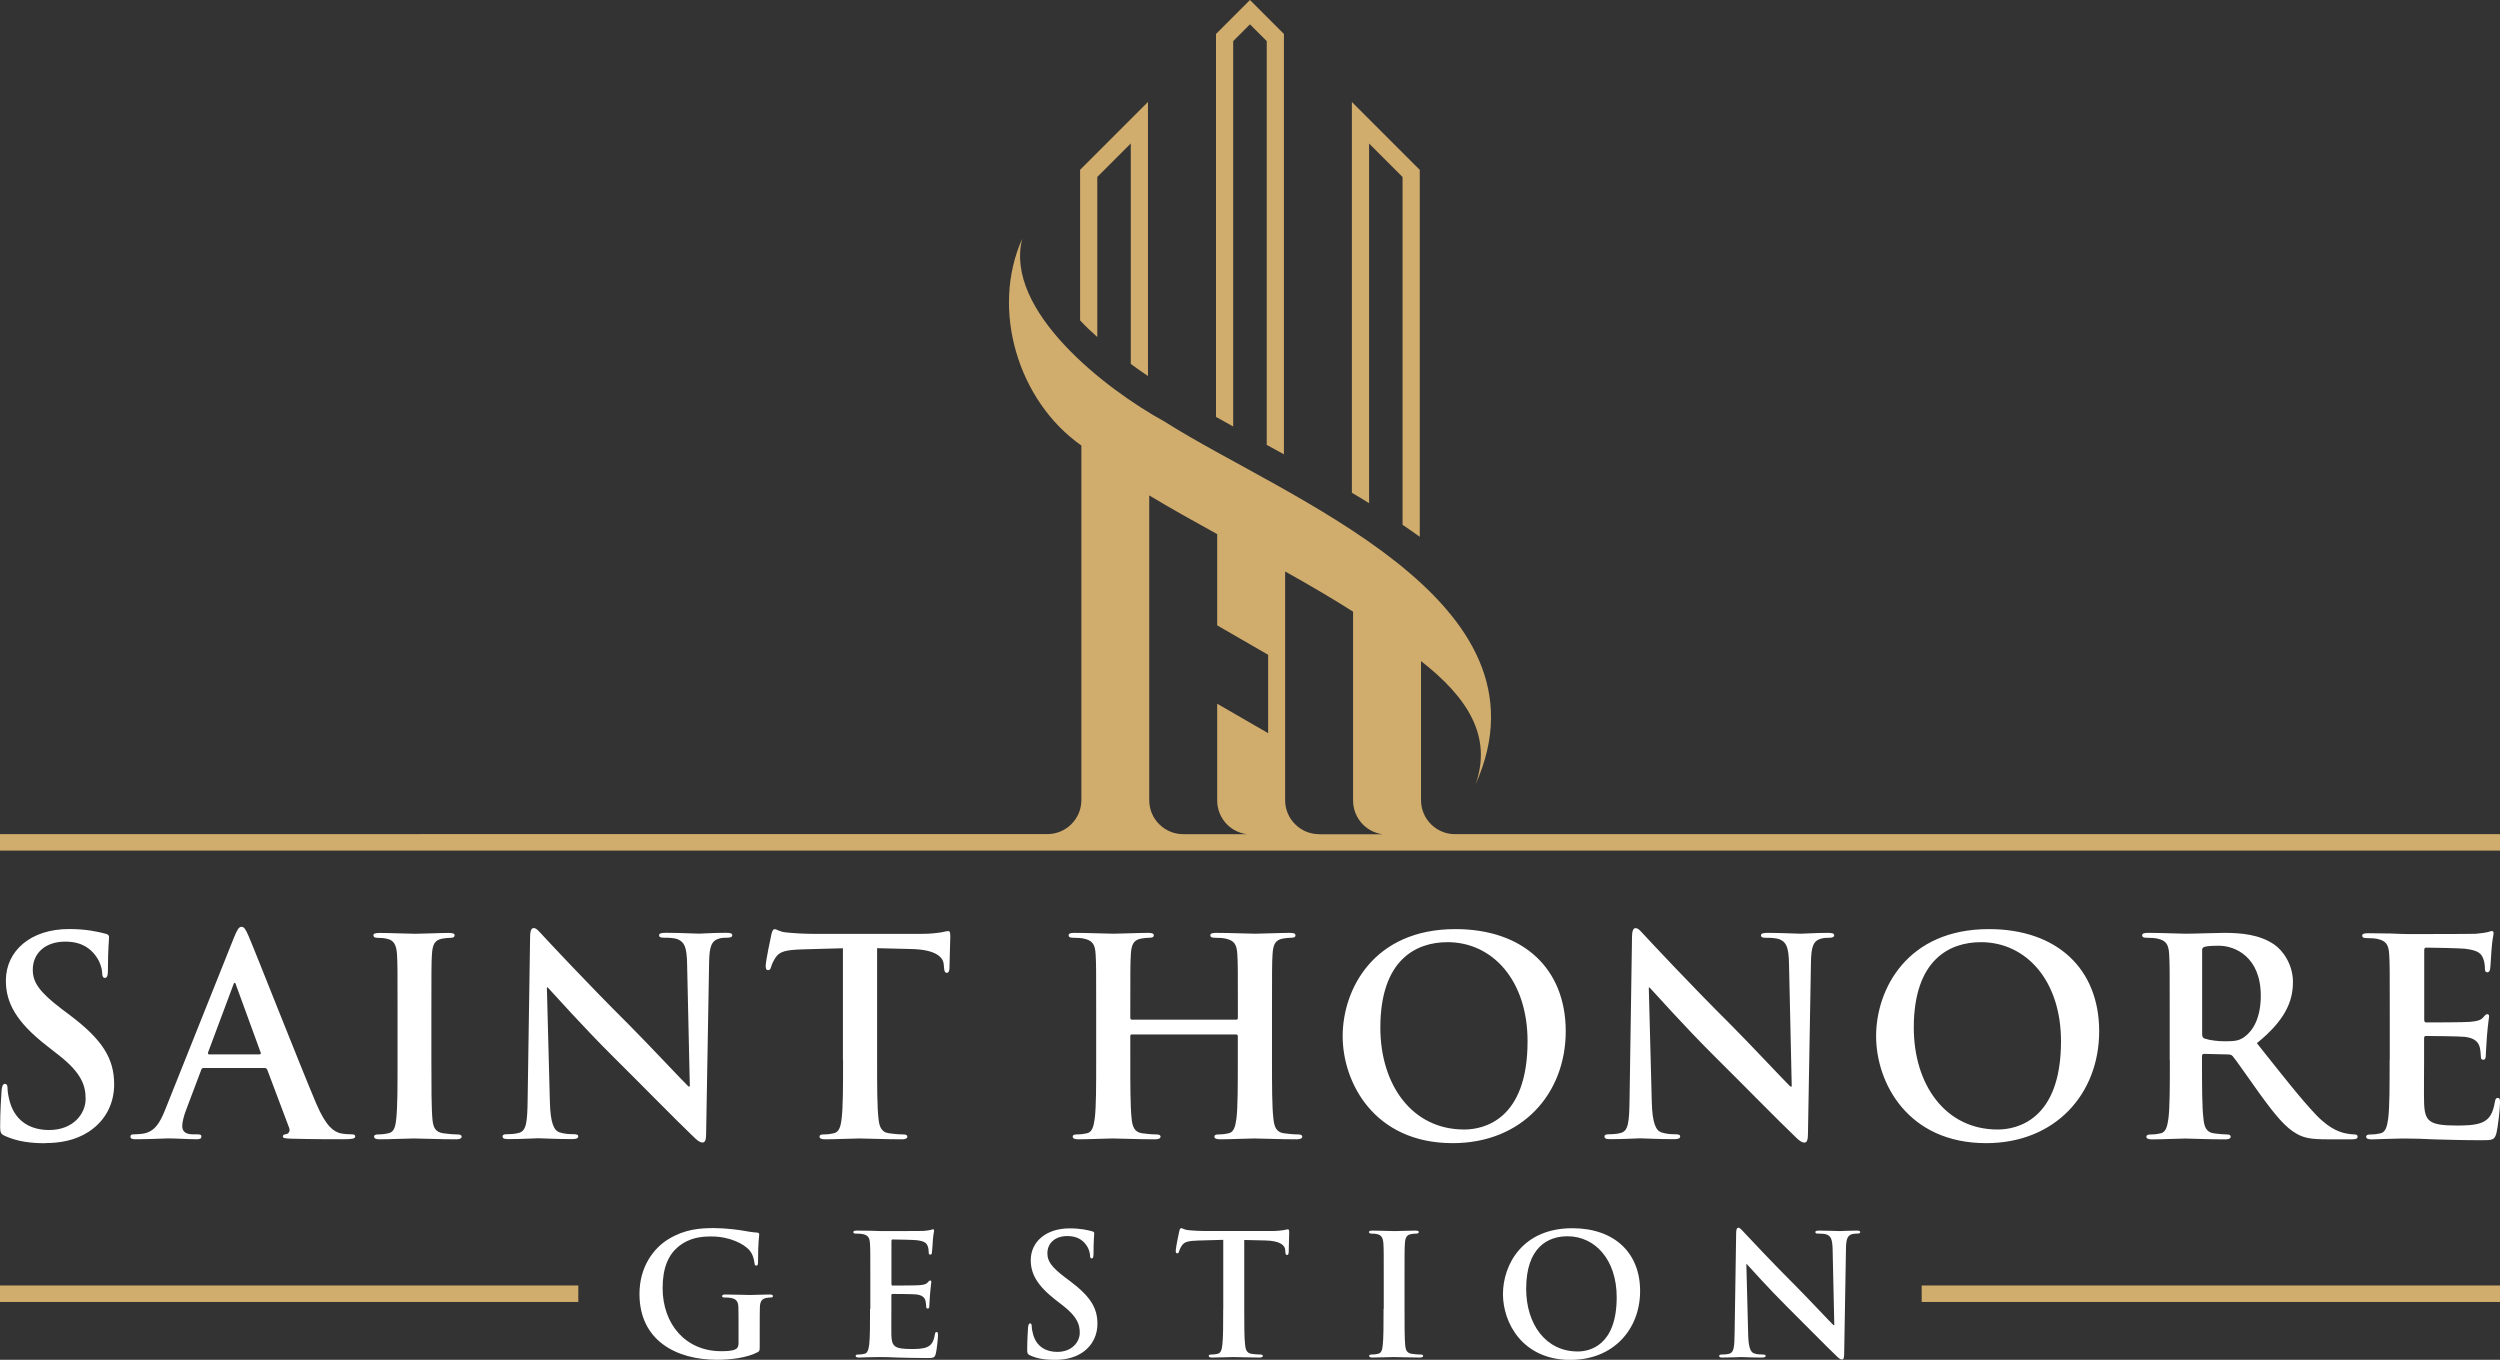 <svg xmlns="http://www.w3.org/2000/svg" viewBox="0 0 357.63 194.52"><rect x="0" y="0" width="357.63" height="194.52" fill="#333333" stroke="none"/><g fill-rule="evenodd"><path fill="#d0ac6d" d="M188.7 119.33c-2.68 0-4.86-2.18-4.86-4.86V81.75c3.34 1.87 6.63 3.78 9.72 5.75v27.02c0 1.29.51 2.52 1.42 3.44.76.76 1.75 1.24 2.8 1.38h-9.08ZM173.95 4.86v54.78c.82.46 1.64.92 2.46 1.37V5.88l2.4-2.4 2.4 2.4v57.76l2.46 1.35V4.86L178.81 0l-4.86 4.86ZM154.51 24.3v21.53c.7.76 1.54 1.57 2.46 2.38v-22.9l4.79-4.79v31.54c.85.63 1.69 1.21 2.46 1.73V14.58l-9.72 9.72Zm38.88-9.72v55.91c.82.49 1.65.98 2.46 1.49V20.53l4.79 4.79v49.75c.83.56 1.65 1.14 2.46 1.72V24.3l-9.72-9.72Zm-11.98 90.3-7.29-4.21v13.84c0 1.29.51 2.52 1.42 3.44.76.76 1.75 1.24 2.8 1.38h-9.08c-2.68 0-4.86-2.18-4.86-4.86v-43.6c3.07 1.85 6.36 3.69 9.72 5.54v13.05l7.29 4.21v11.22Zm26.73 14.45c-2.68 0-4.86-2.18-4.86-4.86v-19.9c6.6 5.15 10.24 10.73 7.8 17.64 11.92-26.54-27.32-40.97-44.47-51.89-8.61-4.72-22.97-15.94-20.38-26.17-4.54 10.1-.61 23.22 8.46 29.58v50.73c0 2.68-2.18 4.86-4.86 4.86H0v2.36h357.63v-2.36H208.14Z"/><path fill="#fff" d="M108.68 189.93c0-1.2 0-2.16.02-2.88.02-.84.26-1.25.91-1.37.29-.05.46-.07.65-.07.17 0 .31-.05.31-.19 0-.19-.17-.24-.48-.24-.79 0-2.07.07-2.81.07s-2.23-.07-3.48-.07c-.34 0-.5.05-.5.24 0 .14.14.19.36.19.34 0 .74.02.94.07.79.17 1.01.55 1.03 1.37.02.72.02 1.63.02 2.83v2.26c0 .41-.1.72-.46.89-.58.26-1.42.26-2.04.26-5.07 0-8.36-3.87-8.36-9.03 0-2.95.86-4.76 2.21-5.89 1.68-1.39 3.44-1.49 4.76-1.49 2.71 0 4.64 1.11 5.36 1.87.62.67.74 1.44.82 1.99.02.19.07.31.24.31.19 0 .26-.12.26-.5 0-3 .17-3.68.17-3.94 0-.17-.05-.26-.34-.29-.55-.02-1.39-.17-1.9-.26-.48-.1-2.59-.38-4.25-.38-2.02 0-4.16.17-6.46 1.56-2.19 1.32-4.18 4.01-4.18 7.86 0 6.63 5.21 9.42 11.1 9.42 1.87 0 4.23-.26 5.79-1.08.29-.17.31-.22.31-.86v-2.64ZM6.45 163.52c2.07 0 4.26-.35 6.21-1.6 2.81-1.84 3.67-4.53 3.67-6.8 0-3.71-1.68-6.41-6.41-9.96l-1.09-.82c-3.24-2.46-4.14-3.83-4.14-5.62 0-2.34 1.76-4.02 4.65-4.02 2.54 0 3.67 1.17 4.26 1.91.82 1.02 1.02 2.23 1.02 2.58 0 .47.12.7.39.7.31 0 .43-.31.43-1.17 0-3.05.16-4.18.16-4.69 0-.27-.2-.39-.55-.47-1.02-.27-2.66-.66-5.19-.66-5.43 0-9.02 3.09-9.02 7.38 0 3.16 1.48 5.9 5.78 9.26l1.8 1.41c3.24 2.54 3.83 4.34 3.83 6.25 0 2.07-1.72 4.45-5.23 4.45-2.42 0-4.73-1.05-5.59-3.95-.2-.66-.35-1.48-.35-1.99 0-.31-.04-.66-.39-.66-.31 0-.43.43-.47 1.02-.04.62-.2 2.97-.2 5.12 0 .86.12 1.05.74 1.33 1.68.74 3.44 1.02 5.7 1.02Zm31.4-10.74c.2 0 .31.08.39.27l3.12 8.28c.2.47-.08.82-.35.9-.39.04-.55.12-.55.35 0 .27.47.27 1.17.31 3.12.08 5.98.08 7.38.08s1.8-.08 1.8-.39c0-.27-.2-.31-.51-.31-.47 0-1.05-.04-1.64-.16-.82-.23-1.95-.78-3.44-4.28-2.5-5.92-8.75-21.85-9.69-24-.39-.9-.62-1.25-.98-1.25-.39 0-.62.43-1.09 1.56l-9.8 24.53c-.78 1.95-1.52 3.28-3.32 3.52-.31.04-.86.08-1.21.08-.31 0-.47.08-.47.31 0 .31.23.39.74.39 2.03 0 4.18-.12 4.61-.12 1.21 0 2.89.12 4.14.12.43 0 .66-.08.66-.39 0-.23-.12-.31-.59-.31h-.59c-1.21 0-1.56-.51-1.56-1.21 0-.47.2-1.41.59-2.38l2.11-5.59c.08-.23.16-.31.35-.31h8.71Zm-7.93-1.95c-.16 0-.2-.12-.16-.27l3.59-9.61c.04-.16.12-.35.23-.35s.16.2.2.35l3.52 9.65c.04.12 0 .23-.2.23h-7.19Zm26.95.82c0 3.79 0 6.88-.2 8.52-.12 1.13-.35 1.8-1.13 1.95-.35.08-.82.16-1.41.16-.47 0-.62.12-.62.31 0 .27.27.39.78.39 1.56 0 4.02-.12 4.92-.12 1.05 0 3.52.12 6.09.12.43 0 .74-.12.74-.39 0-.2-.2-.31-.62-.31-.59 0-1.45-.08-1.99-.16-1.17-.16-1.44-.86-1.56-1.91-.16-1.68-.16-4.77-.16-8.55v-6.87c0-5.94 0-7.03.08-8.28.08-1.37.39-2.03 1.45-2.23.47-.08.78-.12 1.17-.12s.62-.08.62-.39c0-.23-.31-.31-.82-.31-1.48 0-3.79.12-4.77.12-1.13 0-3.59-.12-5.08-.12-.62 0-.94.08-.94.31 0 .31.23.39.63.39.47 0 .98.04 1.41.16.86.2 1.25.86 1.33 2.19.08 1.25.08 2.34.08 8.28v6.87Zm21.37-10.39h.12c.7.74 5.04 5.62 9.29 9.84 4.06 4.02 9.06 9.14 11.52 11.48.43.43.9.86 1.33.86.35 0 .51-.35.51-1.21l.43-24.65c.04-2.19.35-3.01 1.44-3.32.47-.12.78-.12 1.17-.12.47 0 .7-.12.7-.35 0-.31-.39-.35-.9-.35-1.91 0-3.4.12-3.83.12-.82 0-2.7-.12-4.72-.12-.59 0-1.02.04-1.02.35 0 .23.16.35.62.35.55 0 1.48 0 2.06.23.94.39 1.29 1.13 1.33 3.51l.39 17.54h-.2c-.66-.62-5.93-6.25-8.59-8.91-5.7-5.66-11.63-12.03-12.1-12.54-.67-.7-1.02-1.21-1.45-1.21-.39 0-.51.55-.51 1.33l-.35 23.12c-.04 3.4-.2 4.53-1.21 4.84-.55.16-1.25.2-1.76.2-.39 0-.62.08-.62.31 0 .35.35.39.86.39 2.03 0 3.87-.12 4.22-.12.75 0 2.31.12 4.85.12.55 0 .9-.08.9-.39 0-.23-.23-.31-.66-.31-.62 0-1.37-.04-2.03-.27-.78-.27-1.29-1.29-1.37-4.34l-.43-16.41Zm42.36 10.39c0 3.59 0 6.68-.2 8.32-.12 1.13-.35 1.99-1.13 2.15-.35.08-.82.16-1.41.16-.47 0-.63.12-.63.31 0 .27.27.39.78.39 1.56 0 4.02-.12 4.92-.12 1.09 0 3.55.12 6.13.12.43 0 .74-.12.74-.39 0-.2-.2-.31-.62-.31-.59 0-1.45-.08-1.99-.16-1.17-.16-1.41-1.02-1.52-2.11-.2-1.68-.2-4.77-.2-8.36v-16.01l4.92.12c3.48.08 4.53 1.17 4.61 2.19l.04.43c.04.58.12.78.43.78.23 0 .31-.23.35-.62 0-1.02.12-3.71.12-4.53 0-.59-.04-.82-.31-.82-.16 0-.47.08-1.05.2-.59.08-1.45.2-2.7.2h-15.47c-1.29 0-2.77-.08-3.91-.2-.98-.08-1.37-.47-1.68-.47-.23 0-.35.23-.47.74-.08.31-.82 3.87-.82 4.49 0 .43.08.63.35.63.23 0 .35-.16.43-.47s.27-.78.66-1.37c.59-.86 1.52-1.05 3.79-1.13l5.82-.16v16.01Zm41.32-5.78c-.12 0-.23-.08-.23-.27v-.82c0-5.94 0-7.03.08-8.28.08-1.37.39-2.03 1.45-2.23.47-.08.82-.12 1.13-.12.47 0 .7-.08.7-.35s-.27-.35-.82-.35c-1.52 0-3.98.12-4.92.12-1.05 0-3.52-.12-5.62-.12-.55 0-.82.08-.82.35s.23.35.66.35c.55 0 1.21.04 1.52.12 1.29.27 1.6.9 1.68 2.23.08 1.25.08 2.34.08 8.28v6.87c0 3.59 0 6.68-.2 8.32-.16 1.13-.35 1.99-1.13 2.15-.35.08-.82.16-1.41.16-.47 0-.62.12-.62.31 0 .27.27.39.78.39 1.56 0 4.02-.12 4.92-.12 1.09 0 3.55.12 6.09.12.47 0 .78-.12.78-.39 0-.2-.2-.31-.63-.31-.58 0-1.44-.08-1.99-.16-1.17-.16-1.41-1.02-1.52-2.11-.19-1.68-.19-4.77-.19-8.36v-3.44c0-.2.12-.23.23-.23h14.92c.12 0 .23.08.23.23v3.44c0 3.59 0 6.68-.19 8.32-.16 1.13-.35 1.99-1.13 2.15-.35.08-.82.16-1.41.16-.47 0-.62.12-.62.31 0 .27.27.39.82.39 1.52 0 3.98-.12 4.88-.12 1.09 0 3.55.12 6.09.12.47 0 .78-.12.78-.39 0-.2-.19-.31-.62-.31-.59 0-1.45-.08-1.99-.16-1.17-.16-1.41-1.02-1.52-2.11-.2-1.68-.2-4.77-.2-8.36v-6.87c0-5.94 0-7.03.08-8.28.08-1.37.39-2.03 1.45-2.23.47-.08.82-.12 1.13-.12.47 0 .7-.08.7-.35s-.27-.35-.82-.35c-1.52 0-3.98.12-4.92.12-1.05 0-3.52-.12-5.62-.12-.55 0-.82.08-.82.35s.23.35.66.35c.55 0 1.21.04 1.52.12 1.29.27 1.6.9 1.68 2.23.08 1.25.08 2.34.08 8.28v.82c0 .2-.12.27-.23.27h-14.92Zm45.89 17.66c9.92 0 16.17-7.07 16.17-16.01s-6.05-14.61-15.78-14.61c-11.72 0-16.13 8.63-16.13 15.31s4.53 15.31 15.74 15.31Zm1.64-1.95c-7.5 0-11.99-6.45-11.99-14.57 0-9.73 5.12-12.23 9.61-12.23 6.41 0 11.45 5.43 11.45 14.18 0 11.29-6.33 12.62-9.06 12.62Zm26.41-20.31h.12c.7.74 5.04 5.62 9.29 9.84 4.06 4.02 9.06 9.14 11.52 11.48.43.43.9.86 1.33.86.35 0 .51-.35.51-1.21l.43-24.65c.04-2.19.35-3.01 1.45-3.32.47-.12.78-.12 1.17-.12.47 0 .7-.12.7-.35 0-.31-.39-.35-.9-.35-1.91 0-3.4.12-3.83.12-.82 0-2.7-.12-4.72-.12-.59 0-1.02.04-1.02.35 0 .23.16.35.62.35.55 0 1.48 0 2.06.23.94.39 1.29 1.13 1.33 3.51l.39 17.54h-.2c-.66-.62-5.93-6.25-8.59-8.91-5.7-5.66-11.63-12.03-12.1-12.54-.67-.7-1.02-1.21-1.45-1.21-.39 0-.51.55-.51 1.33l-.35 23.12c-.04 3.4-.2 4.53-1.21 4.84-.55.16-1.25.2-1.76.2-.39 0-.62.08-.62.31 0 .35.35.39.86.39 2.03 0 3.87-.12 4.22-.12.75 0 2.31.12 4.85.12.55 0 .9-.08.9-.39 0-.23-.23-.31-.66-.31-.62 0-1.37-.04-2.03-.27-.78-.27-1.29-1.29-1.37-4.34l-.43-16.41Zm48.26 22.26c9.92 0 16.17-7.07 16.17-16.01s-6.05-14.61-15.78-14.61c-11.72 0-16.13 8.63-16.13 15.31s4.53 15.31 15.74 15.31Zm1.64-1.95c-7.5 0-11.99-6.45-11.99-14.57 0-9.73 5.12-12.23 9.61-12.23 6.41 0 11.45 5.43 11.45 14.18 0 11.29-6.33 12.62-9.06 12.62Zm24.64-9.92c0 3.59 0 6.68-.2 8.32-.16 1.13-.35 1.99-1.13 2.15-.35.08-.82.16-1.41.16-.47 0-.62.12-.62.31 0 .27.27.39.78.39 1.56 0 4.02-.12 4.76-.12.59 0 3.48.12 5.74.12.51 0 .78-.12.78-.39 0-.2-.16-.31-.47-.31-.47 0-1.33-.08-1.91-.16-1.17-.16-1.41-1.02-1.52-2.15-.2-1.64-.2-4.73-.2-8.36v-.55c0-.23.12-.31.31-.31l3.4.08c.27 0 .51.04.7.27.51.59 2.31 3.24 3.87 5.39 2.19 3.01 3.67 4.84 5.35 5.74 1.02.55 1.99.74 4.18.74h3.71c.47 0 .74-.08.74-.39 0-.2-.16-.31-.47-.31s-.66-.04-1.09-.12c-.59-.12-2.19-.39-4.37-2.66-2.3-2.42-5-5.9-8.48-10.27 3.94-3.2 5.16-5.86 5.16-8.75 0-2.62-1.56-4.61-2.66-5.35-2.11-1.45-4.73-1.68-7.19-1.68-1.21 0-4.18.12-5.51.12-.82 0-3.28-.12-5.35-.12-.59 0-.86.08-.86.35s.23.35.66.35c.55 0 1.21.04 1.52.12 1.29.27 1.6.9 1.68 2.23.08 1.25.08 2.34.08 8.28v6.87Zm4.61-15.66c0-.31.08-.47.35-.55.39-.12 1.09-.16 2.07-.16 2.3 0 5.98 1.6 5.98 7.15 0 3.2-1.13 5-2.3 5.86-.7.51-1.21.66-2.77.66-.98 0-2.15-.12-2.97-.39-.27-.12-.35-.27-.35-.7V136Zm26.83 15.66c0 3.59 0 6.68-.2 8.32-.16 1.13-.35 1.99-1.13 2.15-.35.08-.82.16-1.41.16-.47 0-.62.12-.62.31 0 .27.27.39.78.39.78 0 1.8-.08 2.7-.08.94-.04 1.8-.04 2.23-.04 1.17 0 2.38.04 4.06.12 1.68.04 3.83.12 6.76.12 1.49 0 1.84 0 2.11-1.02.2-.78.51-3.44.51-4.33 0-.39 0-.7-.31-.7-.27 0-.35.16-.43.59-.27 1.6-.74 2.42-1.76 2.89-1.02.47-2.66.47-3.67.47-3.98 0-4.61-.59-4.69-3.28-.04-1.13 0-4.73 0-6.05v-3.09c0-.23.04-.39.23-.39.94 0 4.8.04 5.55.12 1.45.16 1.99.74 2.19 1.52.12.51.12 1.02.16 1.41 0 .2.08.35.35.35.35 0 .35-.43.35-.74 0-.27.12-1.84.16-2.62.16-1.99.31-2.62.31-2.85s-.12-.31-.27-.31c-.2 0-.35.2-.62.51-.35.39-.94.51-1.87.59-.9.08-5.39.08-6.25.08-.23 0-.27-.16-.27-.43v-9.88c0-.27.08-.39.27-.39.78 0 4.88.08 5.55.16 1.95.23 2.34.7 2.62 1.41.2.47.24 1.13.24 1.41 0 .35.08.55.35.55s.35-.23.39-.43c.08-.47.16-2.19.19-2.58.12-1.8.31-2.27.31-2.54 0-.2-.04-.35-.24-.35s-.43.12-.62.16c-.31.08-.94.16-1.68.23-.74.04-8.52.04-9.77.04-.55 0-1.45-.04-2.46-.08-.98 0-2.11-.04-3.16-.04-.59 0-.86.08-.86.35s.23.35.66.35c.55 0 1.21.04 1.52.12 1.29.27 1.6.9 1.68 2.23.08 1.25.08 2.34.08 8.28v6.87Zm-217.38 35.57c0 2.21 0 4.11-.12 5.12-.1.7-.22 1.23-.7 1.32-.22.05-.5.1-.86.1-.29 0-.38.07-.38.19 0 .17.17.24.48.24.48 0 1.1-.05 1.66-.05.58-.02 1.1-.02 1.37-.02.72 0 1.47.02 2.5.07 1.03.02 2.35.07 4.16.07.91 0 1.13 0 1.3-.62.12-.48.31-2.11.31-2.67 0-.24 0-.43-.19-.43-.17 0-.22.1-.26.36-.17.99-.46 1.49-1.08 1.78-.62.29-1.63.29-2.26.29-2.45 0-2.83-.36-2.88-2.02-.02-.7 0-2.91 0-3.72v-1.9c0-.14.02-.24.14-.24.58 0 2.95.02 3.41.07.89.1 1.22.46 1.34.94.07.31.07.62.1.86 0 .12.05.22.22.22.22 0 .22-.26.22-.46 0-.17.07-1.13.1-1.61.1-1.22.19-1.61.19-1.75s-.07-.19-.17-.19c-.12 0-.22.12-.38.31-.22.24-.58.31-1.15.36-.55.05-3.31.05-3.84.05-.14 0-.17-.1-.17-.27v-6.08c0-.17.05-.24.17-.24.48 0 3 .05 3.41.1 1.2.14 1.44.43 1.61.86.12.29.14.7.14.87 0 .22.05.34.22.34s.22-.14.24-.26c.05-.29.1-1.35.12-1.59.07-1.1.19-1.39.19-1.56 0-.12-.02-.22-.14-.22s-.26.07-.38.1c-.19.05-.58.1-1.03.14-.46.02-5.24.02-6.01.02-.34 0-.89-.02-1.51-.05-.6 0-1.3-.02-1.95-.02-.36 0-.53.05-.53.22s.14.21.41.21c.34 0 .74.02.94.07.79.17.98.55 1.03 1.37.05.77.05 1.44.05 5.09v4.23Zm26.45 7.3c1.27 0 2.62-.22 3.82-.98 1.73-1.13 2.26-2.79 2.26-4.18 0-2.28-1.03-3.94-3.94-6.12l-.67-.5c-1.99-1.51-2.55-2.35-2.55-3.46 0-1.44 1.08-2.47 2.86-2.47 1.56 0 2.26.72 2.62 1.18.5.62.62 1.37.62 1.59 0 .29.07.43.24.43.19 0 .26-.19.26-.72 0-1.87.1-2.57.1-2.88 0-.17-.12-.24-.34-.29-.62-.17-1.63-.41-3.19-.41-3.34 0-5.55 1.9-5.55 4.54 0 1.95.91 3.63 3.55 5.69l1.11.86c1.99 1.56 2.35 2.67 2.35 3.84 0 1.27-1.06 2.74-3.22 2.74-1.49 0-2.91-.65-3.43-2.43-.12-.41-.22-.91-.22-1.23 0-.19-.02-.41-.24-.41-.19 0-.26.26-.29.62-.02.38-.12 1.83-.12 3.15 0 .53.07.65.46.82 1.03.46 2.11.62 3.51.62Zm24.07-7.3c0 2.21 0 4.11-.12 5.12-.07.7-.22 1.23-.7 1.32-.22.05-.5.1-.87.1-.29 0-.38.07-.38.19 0 .17.17.24.48.24.96 0 2.47-.07 3.03-.07.67 0 2.19.07 3.77.07.26 0 .46-.07.46-.24 0-.12-.12-.19-.38-.19-.36 0-.89-.05-1.22-.1-.72-.1-.87-.62-.94-1.3-.12-1.03-.12-2.93-.12-5.14v-9.85l3.03.07c2.14.05 2.79.72 2.83 1.34l.02.26c.02.36.07.48.26.48.14 0 .19-.14.22-.38 0-.62.07-2.28.07-2.79 0-.36-.02-.5-.19-.5-.1 0-.29.05-.65.12-.36.05-.89.12-1.66.12h-9.51c-.79 0-1.71-.05-2.4-.12-.6-.05-.84-.29-1.03-.29-.14 0-.22.14-.29.46-.05.19-.5 2.38-.5 2.76 0 .26.05.38.22.38.14 0 .22-.1.26-.29.05-.19.17-.48.41-.84.36-.53.94-.65 2.33-.7l3.58-.1v9.85Zm22.94 0c0 2.33 0 4.23-.12 5.24-.07.7-.22 1.11-.7 1.2-.22.05-.5.1-.86.1-.29 0-.38.07-.38.19 0 .17.17.24.48.24.96 0 2.47-.07 3.03-.07.65 0 2.16.07 3.75.07.26 0 .46-.07.46-.24 0-.12-.12-.19-.38-.19-.36 0-.89-.05-1.22-.1-.72-.1-.89-.53-.96-1.18-.1-1.03-.1-2.93-.1-5.26V183c0-3.65 0-4.32.05-5.09.05-.84.24-1.25.89-1.37.29-.05.48-.07.72-.07s.38-.05.38-.24c0-.14-.19-.19-.5-.19-.91 0-2.33.07-2.93.07-.7 0-2.21-.07-3.12-.07-.38 0-.58.05-.58.19 0 .19.14.24.38.24.29 0 .6.02.87.1.53.12.77.53.82 1.34.05.77.05 1.44.05 5.09v4.23Zm26.76 7.3c6.1 0 9.94-4.35 9.94-9.85s-3.72-8.98-9.7-8.98c-7.21 0-9.92 5.31-9.92 9.42s2.79 9.42 9.68 9.42Zm1.01-1.2c-4.61 0-7.37-3.96-7.37-8.96 0-5.98 3.15-7.52 5.91-7.52 3.94 0 7.04 3.34 7.04 8.72 0 6.94-3.89 7.76-5.57 7.76Zm24.13-12.49h.07c.43.46 3.1 3.46 5.71 6.05 2.5 2.47 5.57 5.62 7.08 7.06.26.26.55.53.82.53.22 0 .31-.22.31-.74l.26-15.16c.02-1.34.22-1.85.89-2.04.29-.07.48-.07.72-.07.29 0 .43-.07.43-.21 0-.19-.24-.22-.55-.22-1.18 0-2.09.07-2.35.07-.5 0-1.66-.07-2.9-.07-.36 0-.62.02-.62.22 0 .14.1.21.38.21.34 0 .91 0 1.27.14.58.24.79.7.82 2.16l.24 10.79h-.12c-.41-.38-3.65-3.84-5.28-5.48-3.5-3.48-7.15-7.4-7.44-7.71-.41-.43-.63-.74-.89-.74-.24 0-.31.34-.31.82l-.22 14.22c-.02 2.09-.12 2.79-.75 2.98-.34.1-.77.12-1.08.12-.24 0-.38.05-.38.19 0 .22.22.24.53.24 1.25 0 2.38-.07 2.59-.07.46 0 1.42.07 2.98.07.34 0 .55-.05.55-.24 0-.14-.14-.19-.41-.19-.38 0-.84-.02-1.25-.17-.48-.17-.79-.79-.84-2.67l-.26-10.09Z"/><path fill="#d0ac6d" d="M82.73 183.89H0v2.36h82.73v-2.36Zm274.9 0H274.9v2.36h82.73v-2.36Z"/></g></svg>